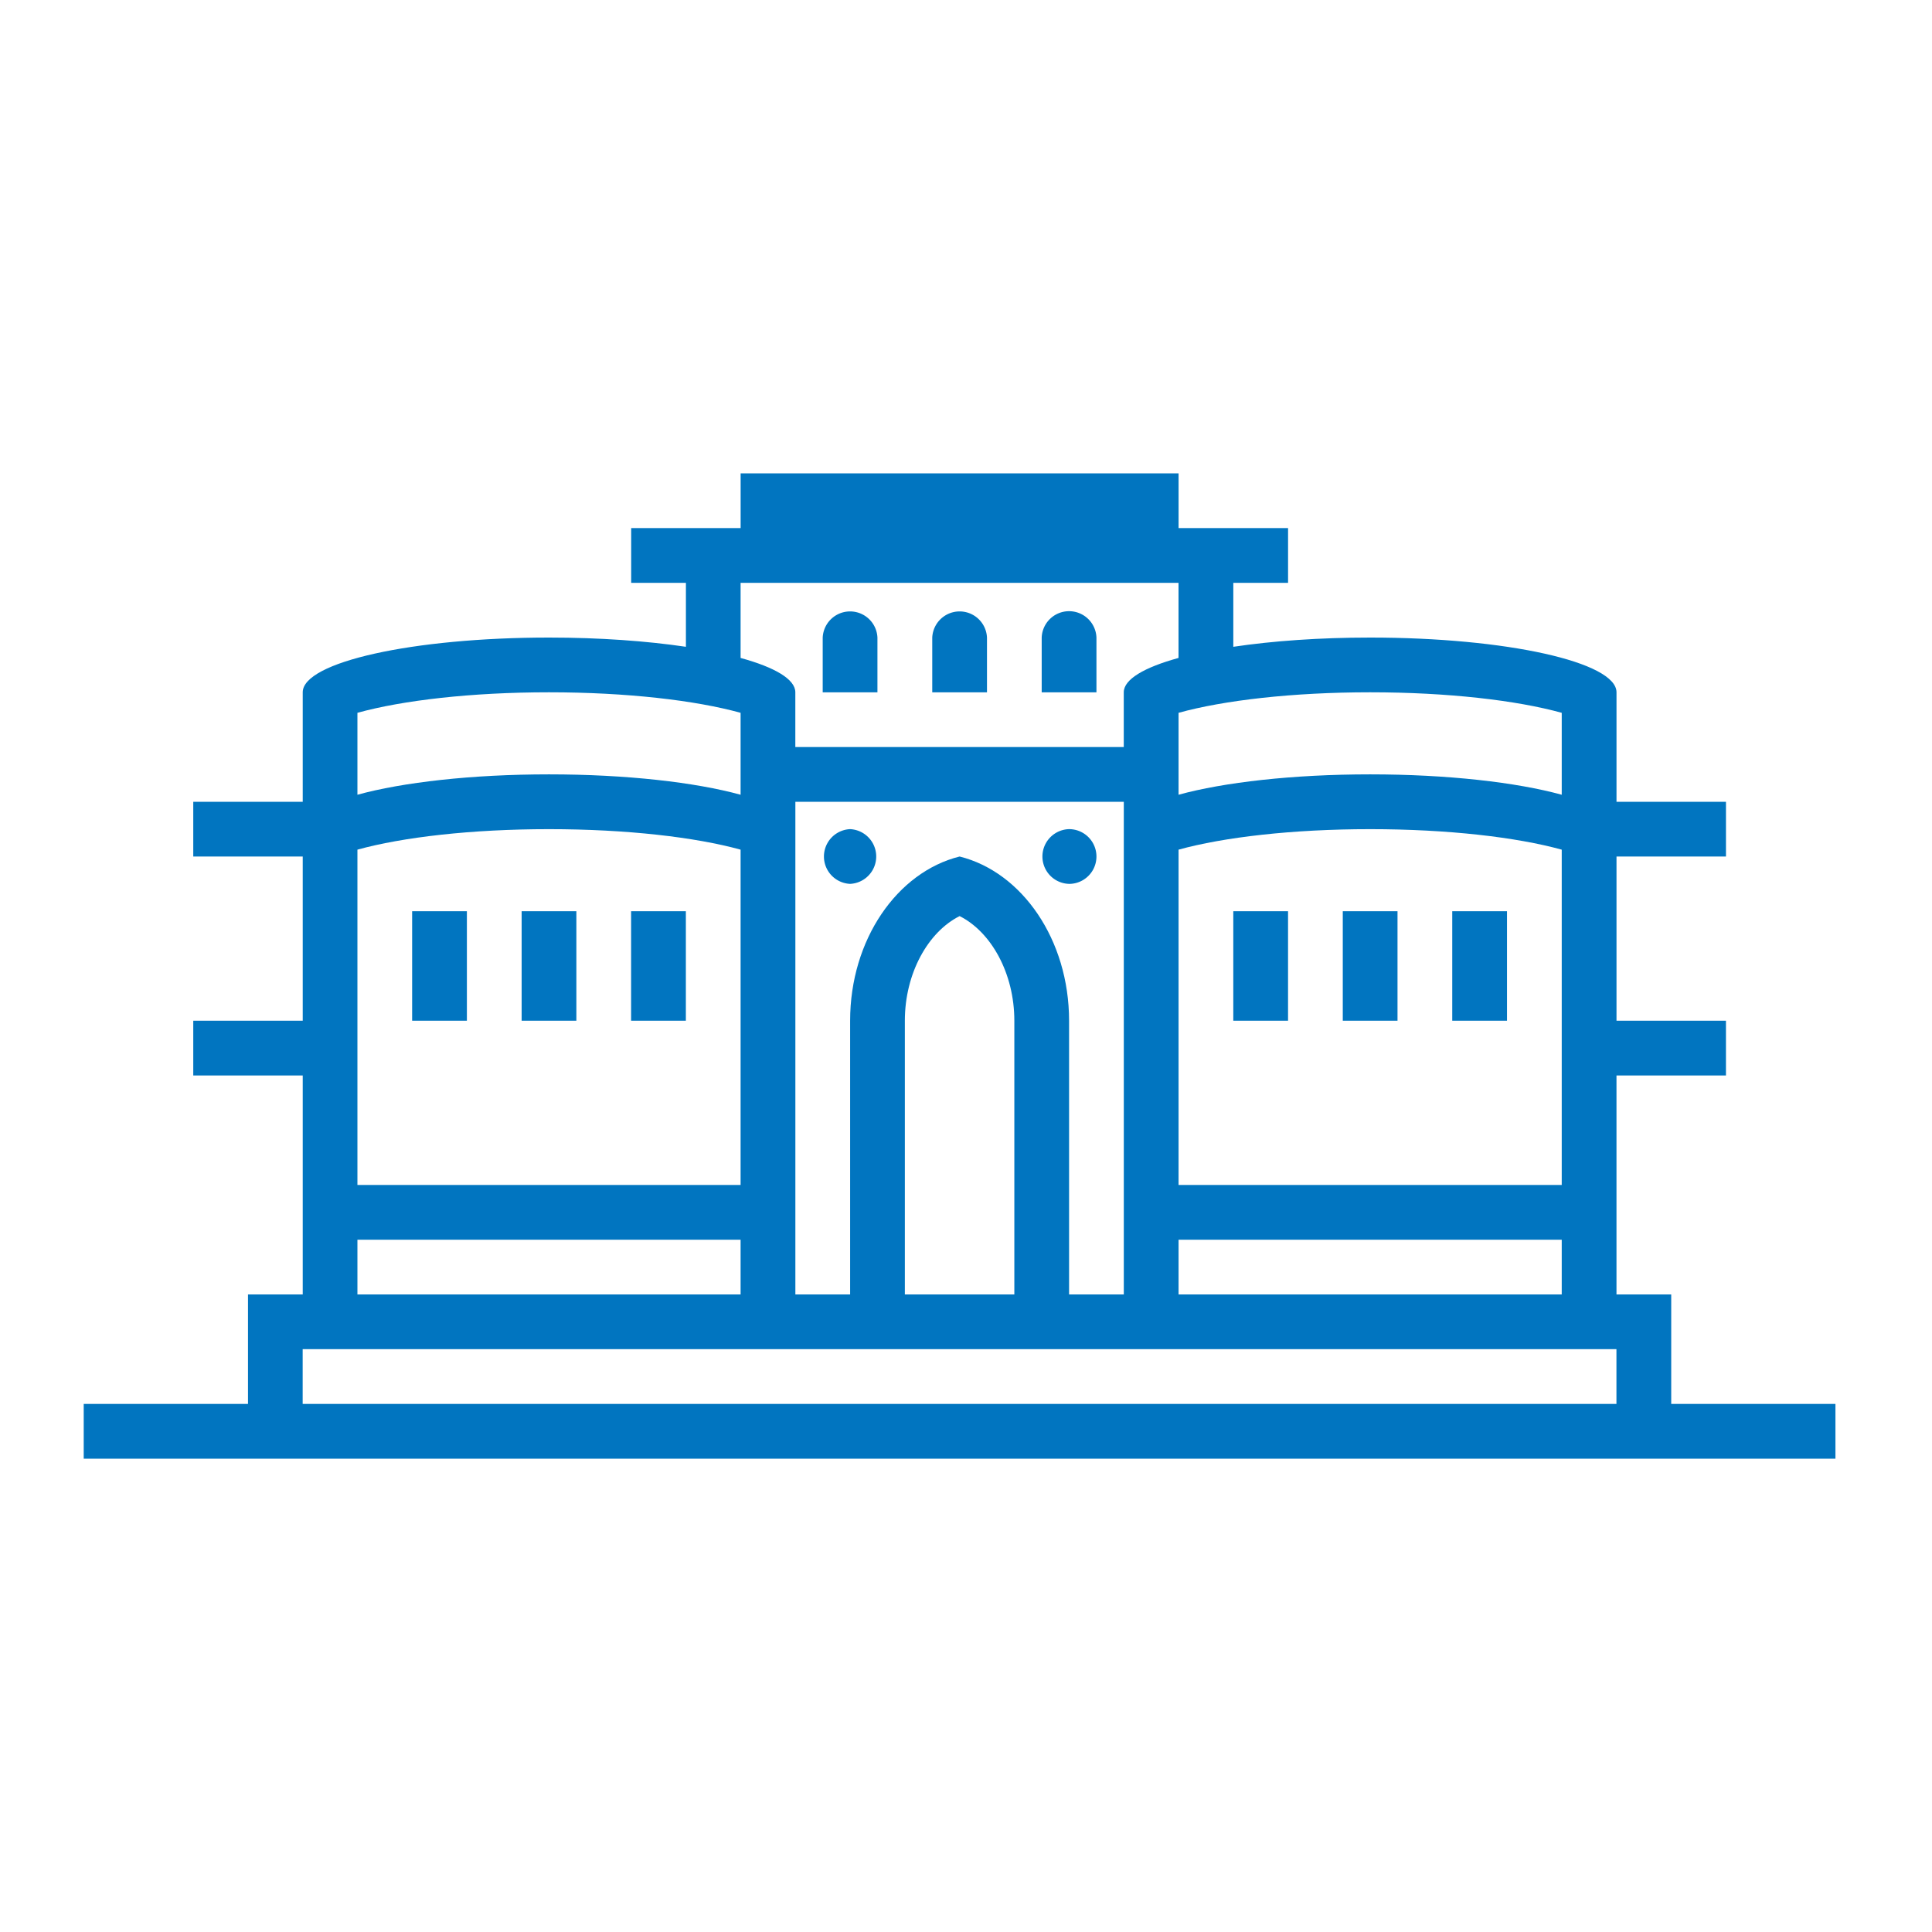 <svg width="100" height="100" viewBox="0 0 100 100" fill="none" xmlns="http://www.w3.org/2000/svg">
    <path d="M86.502 72.667V67h-2.833V55.667h5.666v-2.834H83.67v-8.5h5.666V41.5H83.67v-5.667c0-1.565-5.709-2.833-12.75-2.833-2.623 0-5.057.175-7.084.478v-3.311h2.834v-2.834h-5.667V24.5H38.335v2.833H32.67v2.834h2.833v3.311c-2.027-.3-4.461-.478-7.084-.478-7.041 0-12.75 1.268-12.75 2.833V41.5h-5.666v2.833h5.666v8.5h-5.666v2.834h5.666V67h-2.833v5.667H4.333V75.5h90.669v-2.833h-8.5zM80.835 67H61.002v-2.833h19.833V67zm-28.333 0h-5.667V52.833c0-2.459 1.204-4.599 2.834-5.416 1.63.817 2.833 2.957 2.833 5.416V67zm2.833-14.167c0-4.195-2.434-7.695-5.666-8.5-3.233.805-5.667 4.305-5.667 8.5V67h-2.834V41.5h17V67h-2.833V52.833zm25.5 2.834v5.666H61.002V43.978c2.334-.645 5.899-1.061 9.917-1.061s7.582.416 9.916 1.061v11.689zm0-18.772v4.241c-2.338-.643-5.909-1.055-9.916-1.055-4.008 0-7.581.412-9.917 1.055v-4.241c2.334-.646 5.899-1.062 9.917-1.062s7.582.416 9.916 1.062zm-42.502-6.728H61v3.888c-1.77.487-2.834 1.105-2.834 1.778v2.834h-17v-2.834c0-.675-1.063-1.293-2.833-1.778v-3.888zm0 6.728v4.241c-2.338-.643-5.909-1.055-9.917-1.055-4.007 0-7.58.412-9.916 1.055v-4.241c2.334-.646 5.898-1.062 9.916-1.062 4.018 0 7.583.416 9.917 1.062zM18.5 55.667V43.978c2.334-.645 5.898-1.061 9.916-1.061 4.018 0 7.583.416 9.917 1.061v17.355H18.5v-5.666zm0 8.5h19.833V67H18.5v-2.833zm-2.834 8.5v-2.834h68.001v2.834h-68z" fill="#0175C0"/>
    <path d="M24.166 47.166h-2.834v5.667h2.834v-5.667zM29.833 47.166H27v5.667h2.833v-5.667zM35.5 47.166h-2.834v5.667H35.5v-5.667zM66.669 47.166h-2.834v5.667h2.834v-5.667zM72.335 47.166h-2.833v5.667h2.833v-5.667zM78.002 47.166h-2.834v5.667h2.834v-5.667zM45.416 33a1.418 1.418 0 0 0-2.833 0v2.834h2.833v-2.833zM51.086 33a1.418 1.418 0 0 0-2.833 0v2.834h2.833v-2.833zM56.752 33a1.418 1.418 0 0 0-2.834 0v2.834h2.834v-2.833zM44 42.916a1.418 1.418 0 0 0 0 2.833 1.418 1.418 0 0 0 0-2.833zM55.335 45.75a1.417 1.417 0 1 0 0-2.834 1.417 1.417 0 0 0 0 2.833z" fill="#0175C0"/>
</svg>
